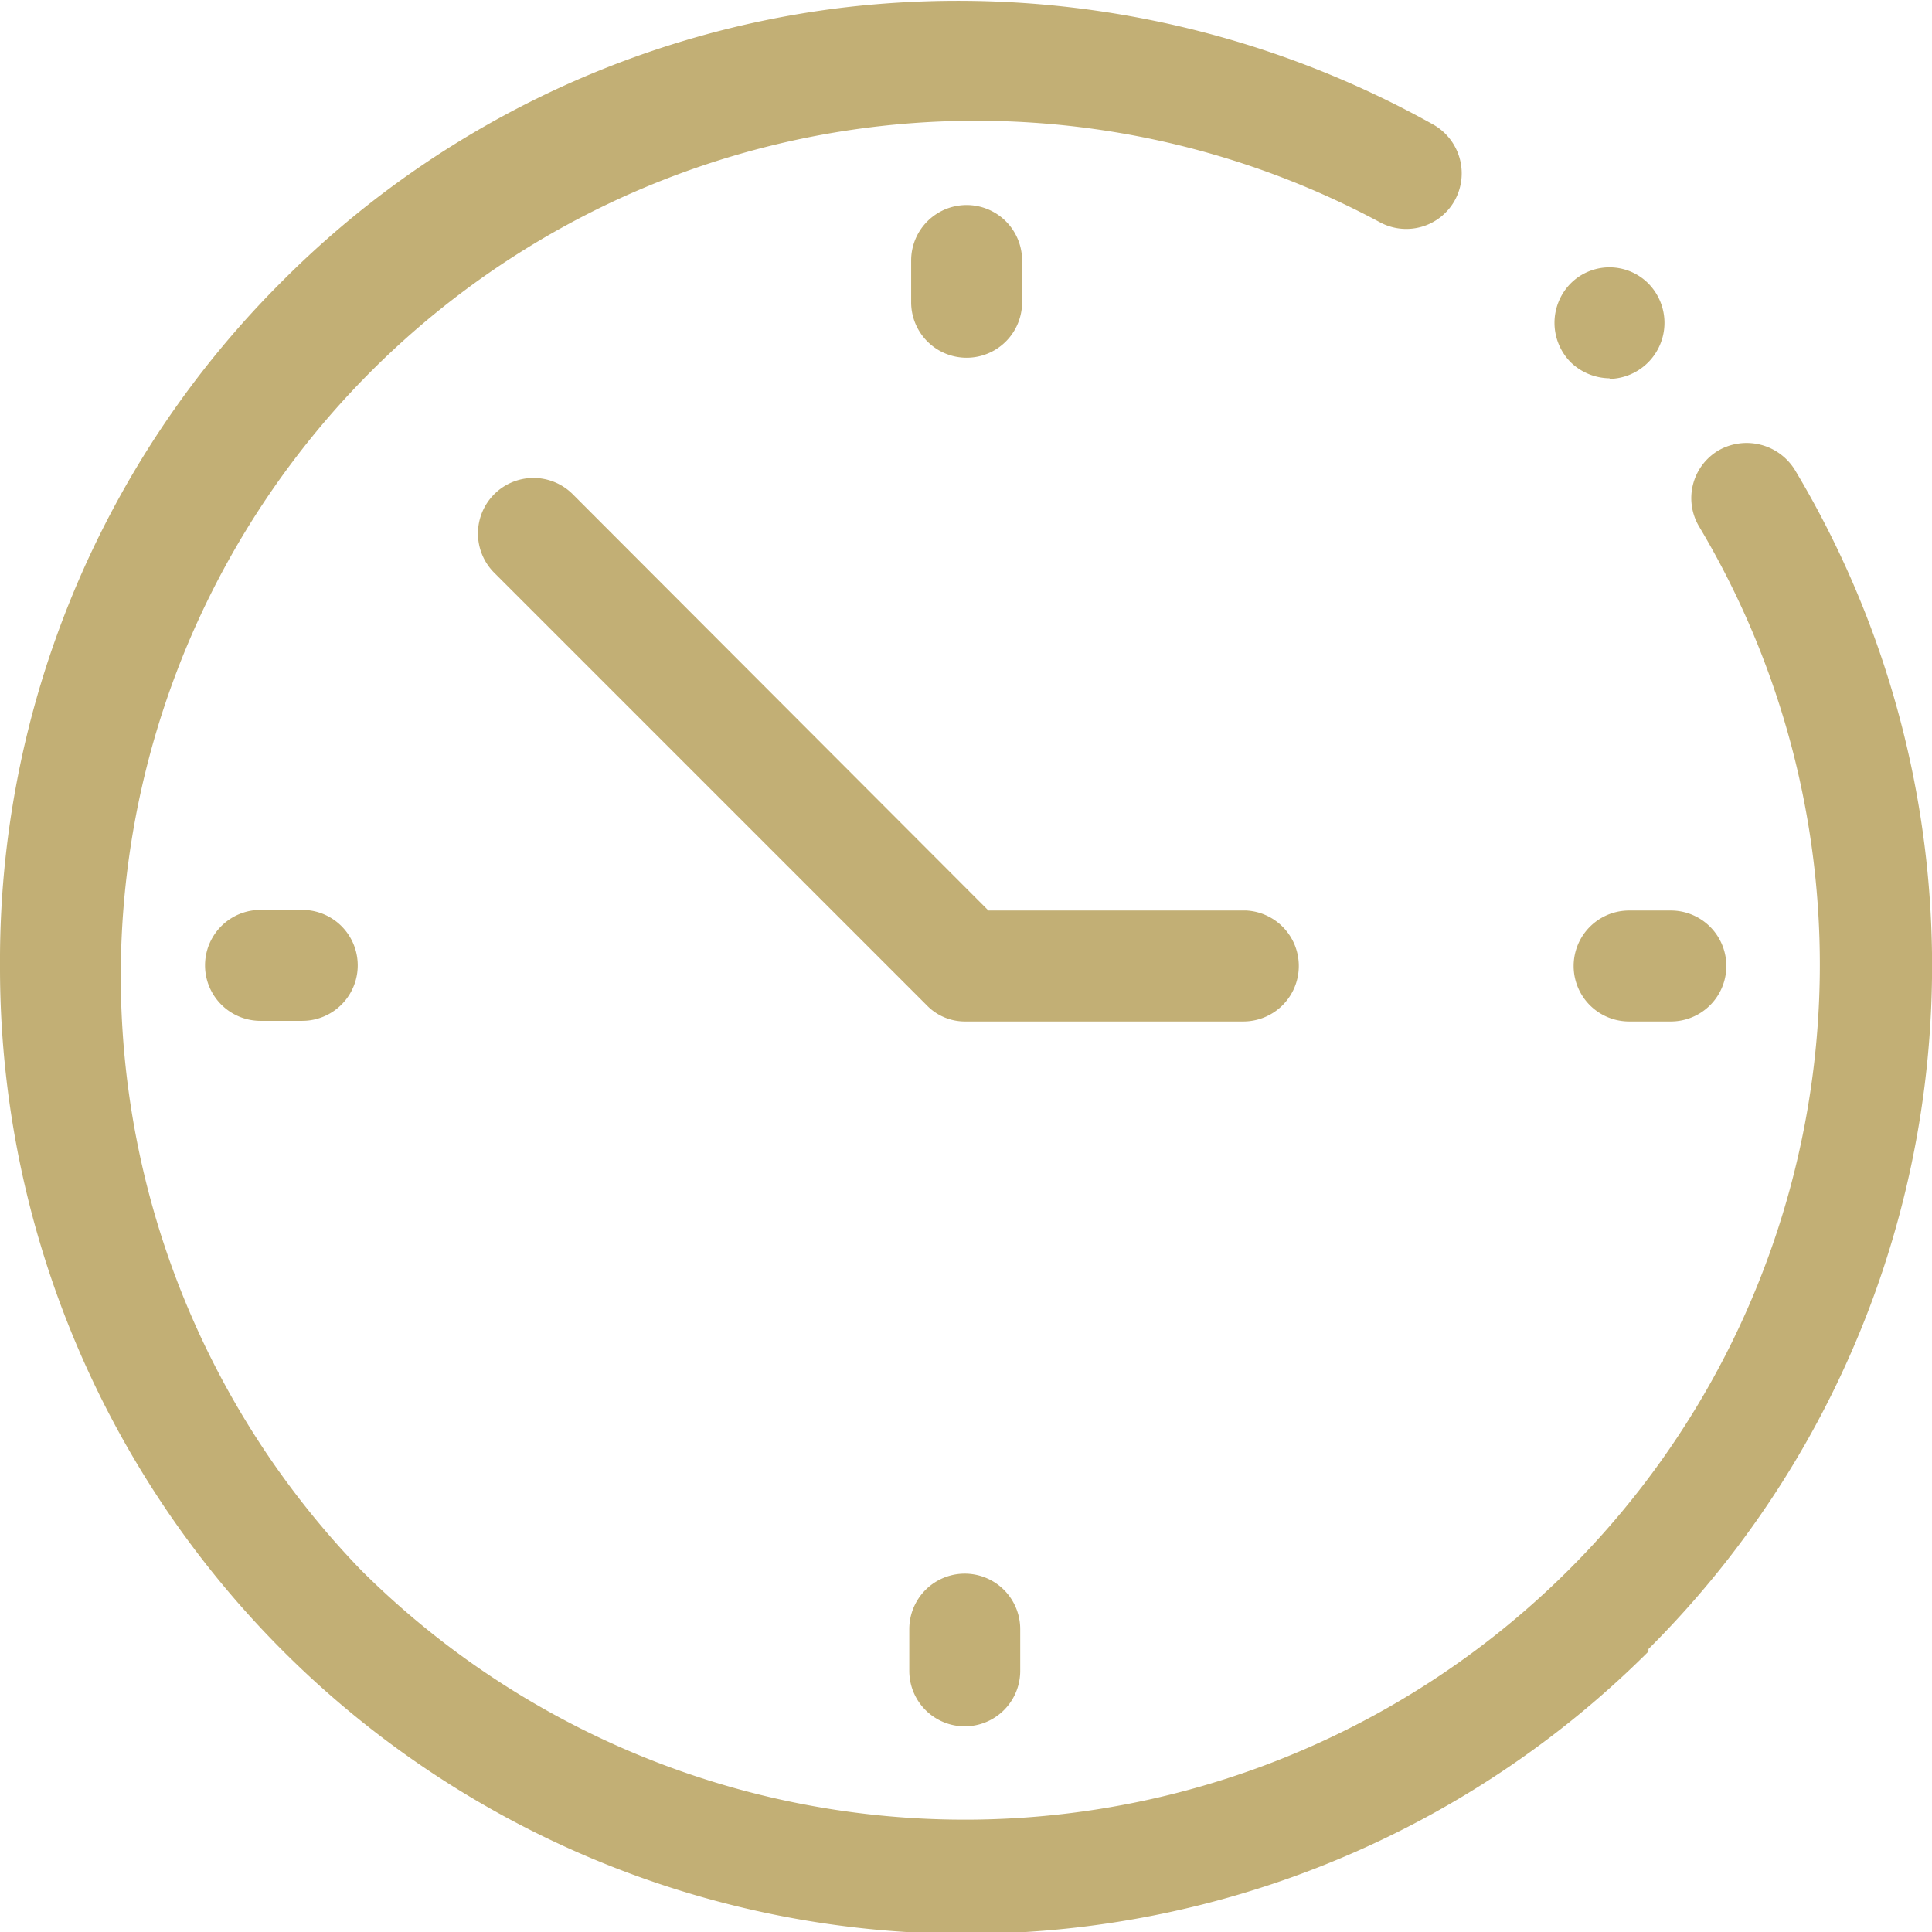 <svg xmlns="http://www.w3.org/2000/svg" viewBox="0 0 31 31"><defs><style>.icon-flexible-reservation1{fill:#c2af75;fill-rule:evenodd;}</style></defs><title>Asset 1</title><g id="Layer_2" data-name="Layer 2"><g id="Layer_1-2" data-name="Layer 1"><path class="icon-flexible-reservation1" d="M4.18,16.38a.89.89,0,0,1,0-1.78h.67a.89.89,0,1,1,0,1.78Zm12.19,9.76v.67a.89.89,0,0,1-1.78,0v-.67a.89.89,0,0,1,1.78,0ZM14.62,4.85V4.18a.89.89,0,1,1,1.78,0v.67a.89.89,0,1,1-1.78,0ZM20.84,15.5a.89.89,0,0,1-.89.89H15.49a.85.85,0,0,1-.62-.26L7.93,9.19A.89.89,0,1,1,9.19,7.93l6.67,6.68H20A.89.89,0,0,1,20.84,15.5Zm5.61,11A15.5,15.5,0,0,1,0,15.5a15.39,15.39,0,0,1,4.54-11A15.29,15.29,0,0,1,13.46.13,15.64,15.64,0,0,1,23,2a.9.9,0,0,1,.34,1.22.89.89,0,0,1-1.21.34A13.72,13.72,0,0,0,5.8,25.2,13.72,13.72,0,0,0,27.27,8.46a.89.89,0,0,1,.3-1.23.91.91,0,0,1,1.23.31A15.48,15.48,0,0,1,26.45,26.46Zm1.25-11a.89.89,0,0,1-.89.89h-.67a.89.89,0,0,1,0-1.78h.67A.89.89,0,0,1,27.7,15.51ZM25.83,6.07a.91.91,0,0,1-.63-.26h0a.9.9,0,0,1,0-1.26.88.88,0,0,1,1.25,0h0a.9.9,0,0,1-.63,1.53Z"/></g></g></svg>